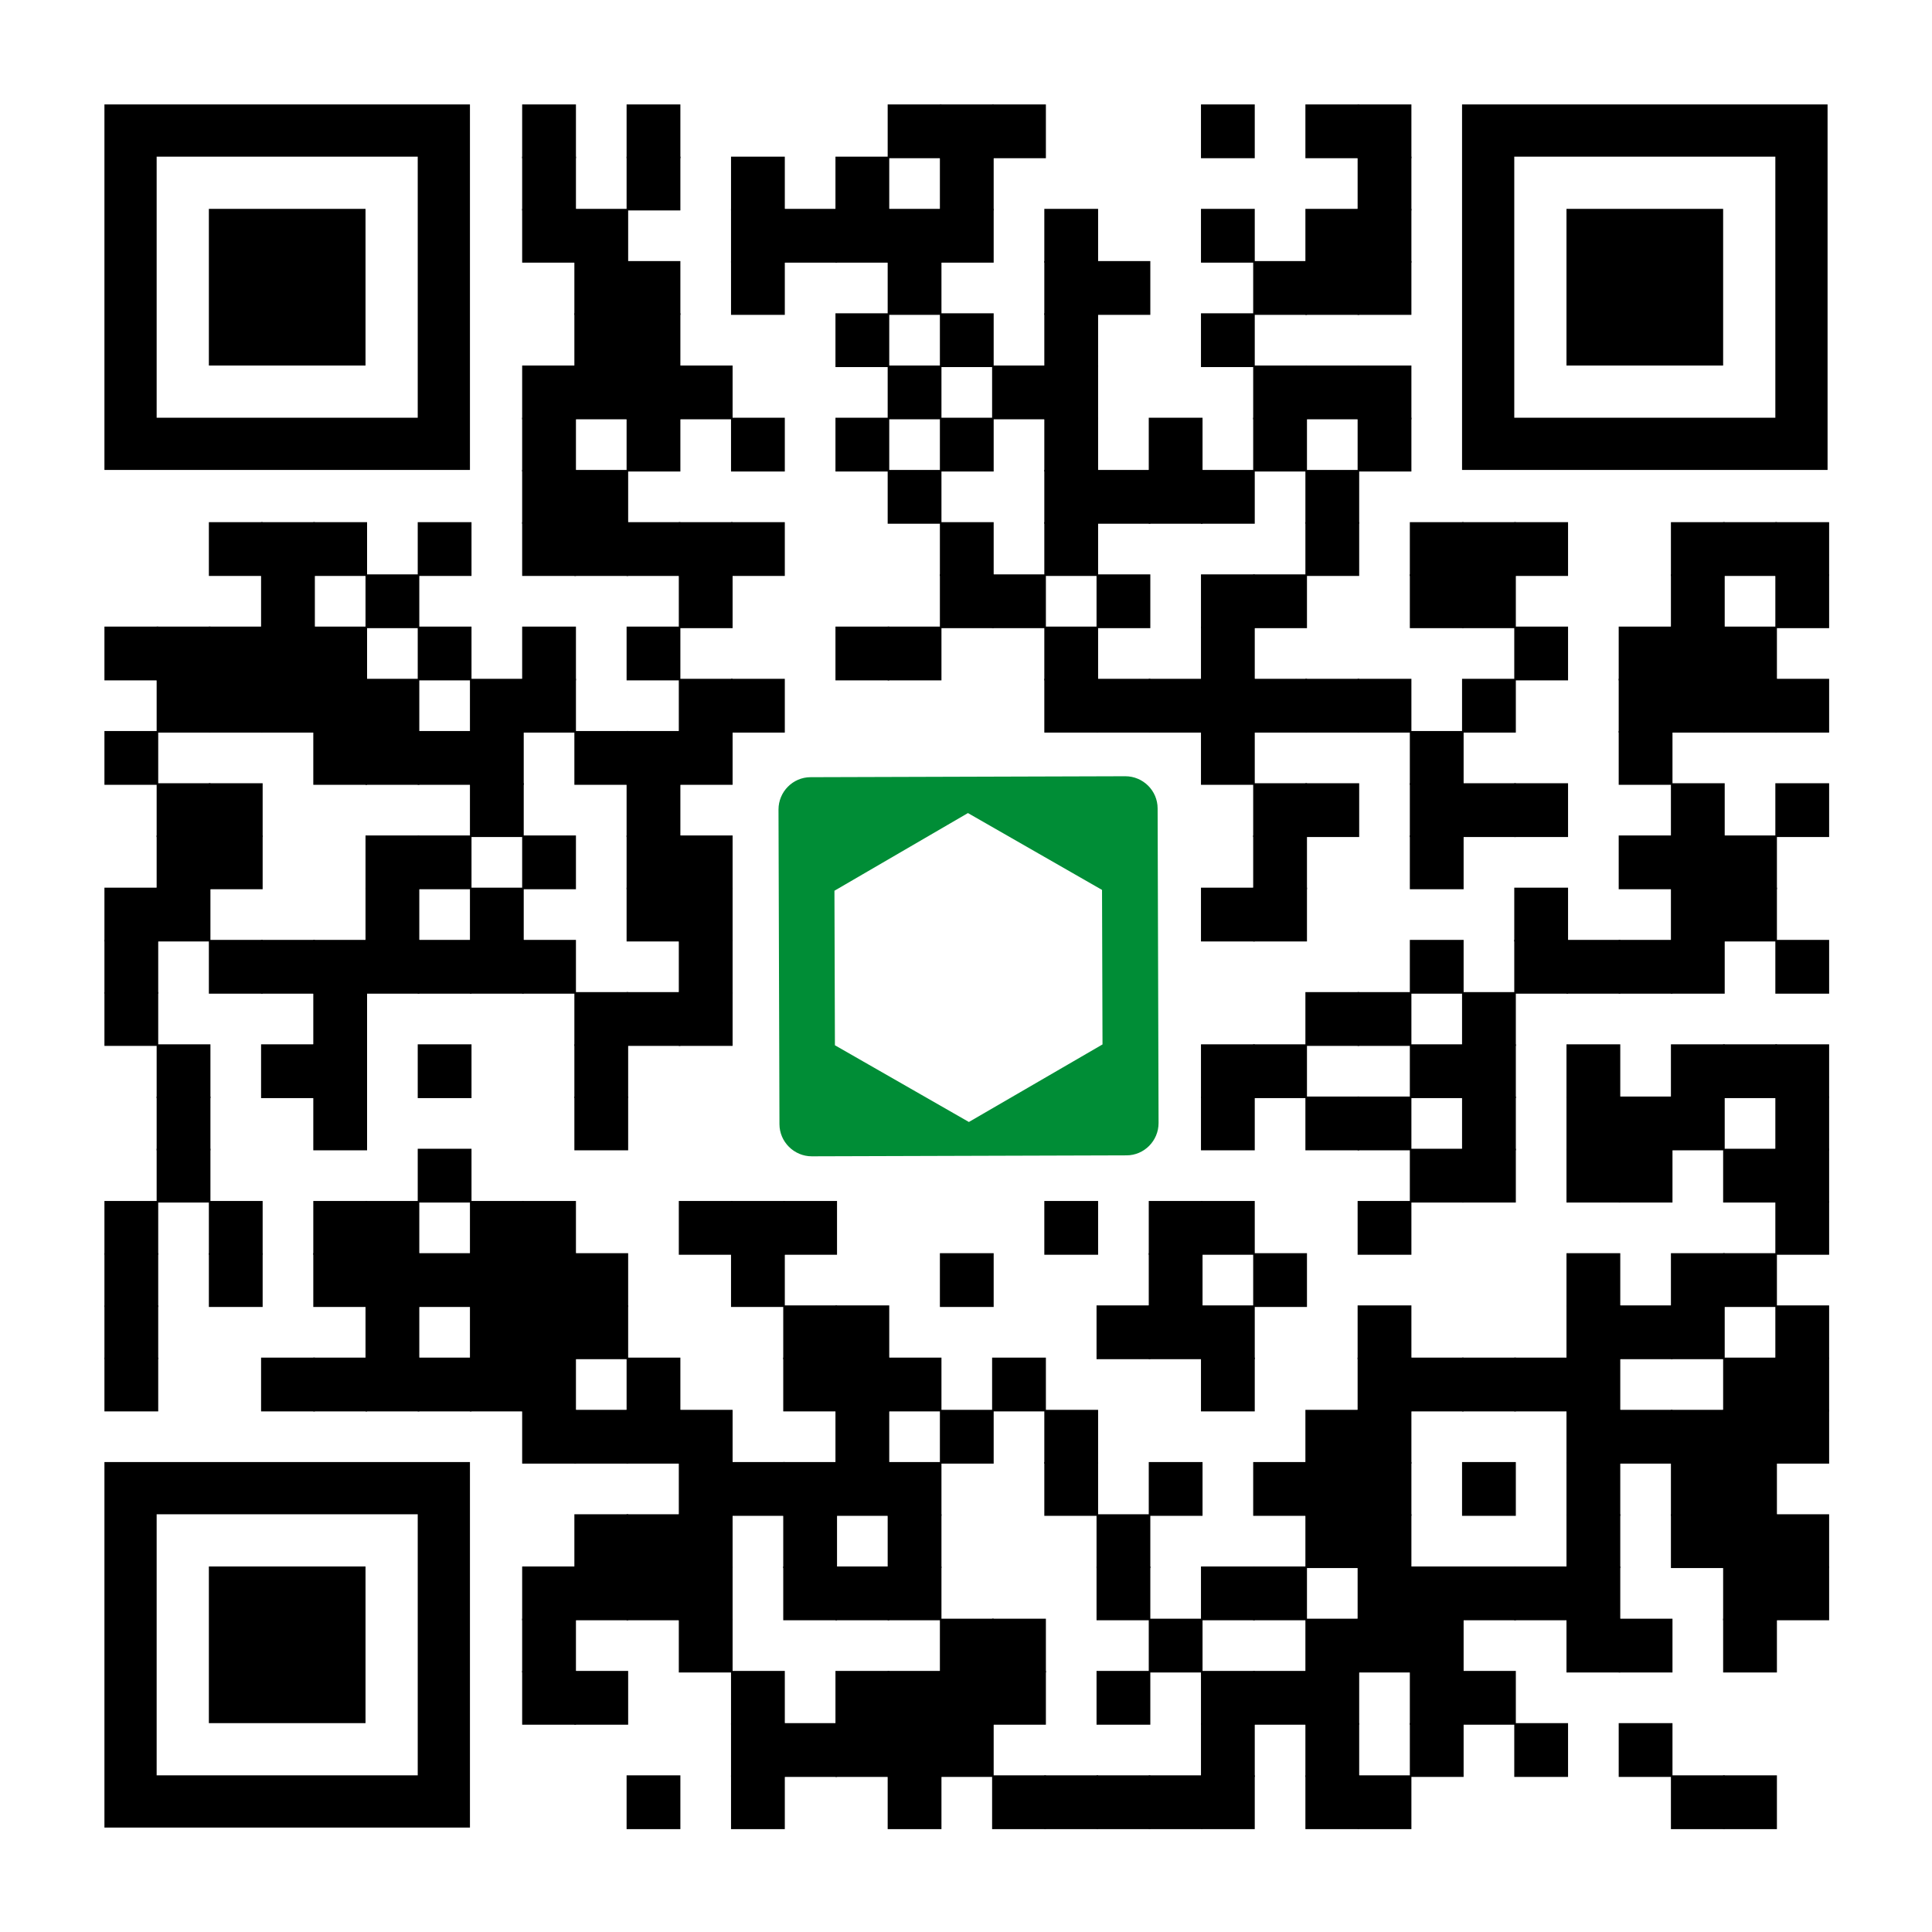 <svg xmlns="http://www.w3.org/2000/svg" xmlns:xlink="http://www.w3.org/1999/xlink" id="Calque_1" x="0px" y="0px" width="999px" height="999px" viewBox="0 0 999 999" xml:space="preserve"> <rect fill="#FFFFFF" width="999" height="999"></rect> <g> <g transform="translate(270,54) scale(4.635)"> <rect x="0" y="0" width="6" height="6"></rect> </g> <g transform="translate(324,54) scale(4.635)"> <rect x="0" y="0" width="6" height="6"></rect> </g> <g transform="translate(459,54) scale(4.635)"> <rect x="0" y="0" width="6" height="6"></rect> </g> <g transform="translate(486,54) scale(4.635)"> <rect x="0" y="0" width="6" height="6"></rect> </g> <g transform="translate(513,54) scale(4.635)"> <rect x="0" y="0" width="6" height="6"></rect> </g> <g transform="translate(621,54) scale(4.635)"> <rect x="0" y="0" width="6" height="6"></rect> </g> <g transform="translate(675,54) scale(4.635)"> <rect x="0" y="0" width="6" height="6"></rect> </g> <g transform="translate(702,54) scale(4.635)"> <rect x="0" y="0" width="6" height="6"></rect> </g> <g transform="translate(270,81) scale(4.635)"> <rect x="0" y="0" width="6" height="6"></rect> </g> <g transform="translate(324,81) scale(4.635)"> <rect x="0" y="0" width="6" height="6"></rect> </g> <g transform="translate(378,81) scale(4.635)"> <rect x="0" y="0" width="6" height="6"></rect> </g> <g transform="translate(432,81) scale(4.635)"> <rect x="0" y="0" width="6" height="6"></rect> </g> <g transform="translate(486,81) scale(4.635)"> <rect x="0" y="0" width="6" height="6"></rect> </g> <g transform="translate(702,81) scale(4.635)"> <rect x="0" y="0" width="6" height="6"></rect> </g> <g transform="translate(270,108) scale(4.635)"> <rect x="0" y="0" width="6" height="6"></rect> </g> <g transform="translate(297,108) scale(4.635)"> <rect x="0" y="0" width="6" height="6"></rect> </g> <g transform="translate(378,108) scale(4.635)"> <rect x="0" y="0" width="6" height="6"></rect> </g> <g transform="translate(405,108) scale(4.635)"> <rect x="0" y="0" width="6" height="6"></rect> </g> <g transform="translate(432,108) scale(4.635)"> <rect x="0" y="0" width="6" height="6"></rect> </g> <g transform="translate(459,108) scale(4.635)"> <rect x="0" y="0" width="6" height="6"></rect> </g> <g transform="translate(486,108) scale(4.635)"> <rect x="0" y="0" width="6" height="6"></rect> </g> <g transform="translate(540,108) scale(4.635)"> <rect x="0" y="0" width="6" height="6"></rect> </g> <g transform="translate(621,108) scale(4.635)"> <rect x="0" y="0" width="6" height="6"></rect> </g> <g transform="translate(675,108) scale(4.635)"> <rect x="0" y="0" width="6" height="6"></rect> </g> <g transform="translate(702,108) scale(4.635)"> <rect x="0" y="0" width="6" height="6"></rect> </g> <g transform="translate(297,135) scale(4.635)"> <rect x="0" y="0" width="6" height="6"></rect> </g> <g transform="translate(324,135) scale(4.635)"> <rect x="0" y="0" width="6" height="6"></rect> </g> <g transform="translate(378,135) scale(4.635)"> <rect x="0" y="0" width="6" height="6"></rect> </g> <g transform="translate(459,135) scale(4.635)"> <rect x="0" y="0" width="6" height="6"></rect> </g> <g transform="translate(540,135) scale(4.635)"> <rect x="0" y="0" width="6" height="6"></rect> </g> <g transform="translate(567,135) scale(4.635)"> <rect x="0" y="0" width="6" height="6"></rect> </g> <g transform="translate(648,135) scale(4.635)"> <rect x="0" y="0" width="6" height="6"></rect> </g> <g transform="translate(675,135) scale(4.635)"> <rect x="0" y="0" width="6" height="6"></rect> </g> <g transform="translate(702,135) scale(4.635)"> <rect x="0" y="0" width="6" height="6"></rect> </g> <g transform="translate(297,162) scale(4.635)"> <rect x="0" y="0" width="6" height="6"></rect> </g> <g transform="translate(324,162) scale(4.635)"> <rect x="0" y="0" width="6" height="6"></rect> </g> <g transform="translate(432,162) scale(4.635)"> <rect x="0" y="0" width="6" height="6"></rect> </g> <g transform="translate(486,162) scale(4.635)"> <rect x="0" y="0" width="6" height="6"></rect> </g> <g transform="translate(540,162) scale(4.635)"> <rect x="0" y="0" width="6" height="6"></rect> </g> <g transform="translate(621,162) scale(4.635)"> <rect x="0" y="0" width="6" height="6"></rect> </g> <g transform="translate(270,189) scale(4.635)"> <rect x="0" y="0" width="6" height="6"></rect> </g> <g transform="translate(297,189) scale(4.635)"> <rect x="0" y="0" width="6" height="6"></rect> </g> <g transform="translate(324,189) scale(4.635)"> <rect x="0" y="0" width="6" height="6"></rect> </g> <g transform="translate(351,189) scale(4.635)"> <rect x="0" y="0" width="6" height="6"></rect> </g> <g transform="translate(459,189) scale(4.635)"> <rect x="0" y="0" width="6" height="6"></rect> </g> <g transform="translate(513,189) scale(4.635)"> <rect x="0" y="0" width="6" height="6"></rect> </g> <g transform="translate(540,189) scale(4.635)"> <rect x="0" y="0" width="6" height="6"></rect> </g> <g transform="translate(648,189) scale(4.635)"> <rect x="0" y="0" width="6" height="6"></rect> </g> <g transform="translate(675,189) scale(4.635)"> <rect x="0" y="0" width="6" height="6"></rect> </g> <g transform="translate(702,189) scale(4.635)"> <rect x="0" y="0" width="6" height="6"></rect> </g> <g transform="translate(270,216) scale(4.635)"> <rect x="0" y="0" width="6" height="6"></rect> </g> <g transform="translate(324,216) scale(4.635)"> <rect x="0" y="0" width="6" height="6"></rect> </g> <g transform="translate(378,216) scale(4.635)"> <rect x="0" y="0" width="6" height="6"></rect> </g> <g transform="translate(432,216) scale(4.635)"> <rect x="0" y="0" width="6" height="6"></rect> </g> <g transform="translate(486,216) scale(4.635)"> <rect x="0" y="0" width="6" height="6"></rect> </g> <g transform="translate(540,216) scale(4.635)"> <rect x="0" y="0" width="6" height="6"></rect> </g> <g transform="translate(594,216) scale(4.635)"> <rect x="0" y="0" width="6" height="6"></rect> </g> <g transform="translate(648,216) scale(4.635)"> <rect x="0" y="0" width="6" height="6"></rect> </g> <g transform="translate(702,216) scale(4.635)"> <rect x="0" y="0" width="6" height="6"></rect> </g> <g transform="translate(270,243) scale(4.635)"> <rect x="0" y="0" width="6" height="6"></rect> </g> <g transform="translate(297,243) scale(4.635)"> <rect x="0" y="0" width="6" height="6"></rect> </g> <g transform="translate(459,243) scale(4.635)"> <rect x="0" y="0" width="6" height="6"></rect> </g> <g transform="translate(540,243) scale(4.635)"> <rect x="0" y="0" width="6" height="6"></rect> </g> <g transform="translate(567,243) scale(4.635)"> <rect x="0" y="0" width="6" height="6"></rect> </g> <g transform="translate(594,243) scale(4.635)"> <rect x="0" y="0" width="6" height="6"></rect> </g> <g transform="translate(621,243) scale(4.635)"> <rect x="0" y="0" width="6" height="6"></rect> </g> <g transform="translate(675,243) scale(4.635)"> <rect x="0" y="0" width="6" height="6"></rect> </g> <g transform="translate(108,270) scale(4.635)"> <rect x="0" y="0" width="6" height="6"></rect> </g> <g transform="translate(135,270) scale(4.635)"> <rect x="0" y="0" width="6" height="6"></rect> </g> <g transform="translate(162,270) scale(4.635)"> <rect x="0" y="0" width="6" height="6"></rect> </g> <g transform="translate(216,270) scale(4.635)"> <rect x="0" y="0" width="6" height="6"></rect> </g> <g transform="translate(270,270) scale(4.635)"> <rect x="0" y="0" width="6" height="6"></rect> </g> <g transform="translate(297,270) scale(4.635)"> <rect x="0" y="0" width="6" height="6"></rect> </g> <g transform="translate(324,270) scale(4.635)"> <rect x="0" y="0" width="6" height="6"></rect> </g> <g transform="translate(351,270) scale(4.635)"> <rect x="0" y="0" width="6" height="6"></rect> </g> <g transform="translate(378,270) scale(4.635)"> <rect x="0" y="0" width="6" height="6"></rect> </g> <g transform="translate(486,270) scale(4.635)"> <rect x="0" y="0" width="6" height="6"></rect> </g> <g transform="translate(540,270) scale(4.635)"> <rect x="0" y="0" width="6" height="6"></rect> </g> <g transform="translate(675,270) scale(4.635)"> <rect x="0" y="0" width="6" height="6"></rect> </g> <g transform="translate(729,270) scale(4.635)"> <rect x="0" y="0" width="6" height="6"></rect> </g> <g transform="translate(756,270) scale(4.635)"> <rect x="0" y="0" width="6" height="6"></rect> </g> <g transform="translate(783,270) scale(4.635)"> <rect x="0" y="0" width="6" height="6"></rect> </g> <g transform="translate(864,270) scale(4.635)"> <rect x="0" y="0" width="6" height="6"></rect> </g> <g transform="translate(891,270) scale(4.635)"> <rect x="0" y="0" width="6" height="6"></rect> </g> <g transform="translate(918,270) scale(4.635)"> <rect x="0" y="0" width="6" height="6"></rect> </g> <g transform="translate(135,297) scale(4.635)"> <rect x="0" y="0" width="6" height="6"></rect> </g> <g transform="translate(189,297) scale(4.635)"> <rect x="0" y="0" width="6" height="6"></rect> </g> <g transform="translate(351,297) scale(4.635)"> <rect x="0" y="0" width="6" height="6"></rect> </g> <g transform="translate(486,297) scale(4.635)"> <rect x="0" y="0" width="6" height="6"></rect> </g> <g transform="translate(513,297) scale(4.635)"> <rect x="0" y="0" width="6" height="6"></rect> </g> <g transform="translate(567,297) scale(4.635)"> <rect x="0" y="0" width="6" height="6"></rect> </g> <g transform="translate(621,297) scale(4.635)"> <rect x="0" y="0" width="6" height="6"></rect> </g> <g transform="translate(648,297) scale(4.635)"> <rect x="0" y="0" width="6" height="6"></rect> </g> <g transform="translate(729,297) scale(4.635)"> <rect x="0" y="0" width="6" height="6"></rect> </g> <g transform="translate(756,297) scale(4.635)"> <rect x="0" y="0" width="6" height="6"></rect> </g> <g transform="translate(864,297) scale(4.635)"> <rect x="0" y="0" width="6" height="6"></rect> </g> <g transform="translate(918,297) scale(4.635)"> <rect x="0" y="0" width="6" height="6"></rect> </g> <g transform="translate(54,324) scale(4.635)"> <rect x="0" y="0" width="6" height="6"></rect> </g> <g transform="translate(81,324) scale(4.635)"> <rect x="0" y="0" width="6" height="6"></rect> </g> <g transform="translate(108,324) scale(4.635)"> <rect x="0" y="0" width="6" height="6"></rect> </g> <g transform="translate(135,324) scale(4.635)"> <rect x="0" y="0" width="6" height="6"></rect> </g> <g transform="translate(162,324) scale(4.635)"> <rect x="0" y="0" width="6" height="6"></rect> </g> <g transform="translate(216,324) scale(4.635)"> <rect x="0" y="0" width="6" height="6"></rect> </g> <g transform="translate(270,324) scale(4.635)"> <rect x="0" y="0" width="6" height="6"></rect> </g> <g transform="translate(324,324) scale(4.635)"> <rect x="0" y="0" width="6" height="6"></rect> </g> <g transform="translate(432,324) scale(4.635)"> <rect x="0" y="0" width="6" height="6"></rect> </g> <g transform="translate(459,324) scale(4.635)"> <rect x="0" y="0" width="6" height="6"></rect> </g> <g transform="translate(540,324) scale(4.635)"> <rect x="0" y="0" width="6" height="6"></rect> </g> <g transform="translate(621,324) scale(4.635)"> <rect x="0" y="0" width="6" height="6"></rect> </g> <g transform="translate(783,324) scale(4.635)"> <rect x="0" y="0" width="6" height="6"></rect> </g> <g transform="translate(837,324) scale(4.635)"> <rect x="0" y="0" width="6" height="6"></rect> </g> <g transform="translate(864,324) scale(4.635)"> <rect x="0" y="0" width="6" height="6"></rect> </g> <g transform="translate(891,324) scale(4.635)"> <rect x="0" y="0" width="6" height="6"></rect> </g> <g transform="translate(81,351) scale(4.635)"> <rect x="0" y="0" width="6" height="6"></rect> </g> <g transform="translate(108,351) scale(4.635)"> <rect x="0" y="0" width="6" height="6"></rect> </g> <g transform="translate(135,351) scale(4.635)"> <rect x="0" y="0" width="6" height="6"></rect> </g> <g transform="translate(162,351) scale(4.635)"> <rect x="0" y="0" width="6" height="6"></rect> </g> <g transform="translate(189,351) scale(4.635)"> <rect x="0" y="0" width="6" height="6"></rect> </g> <g transform="translate(243,351) scale(4.635)"> <rect x="0" y="0" width="6" height="6"></rect> </g> <g transform="translate(270,351) scale(4.635)"> <rect x="0" y="0" width="6" height="6"></rect> </g> <g transform="translate(351,351) scale(4.635)"> <rect x="0" y="0" width="6" height="6"></rect> </g> <g transform="translate(378,351) scale(4.635)"> <rect x="0" y="0" width="6" height="6"></rect> </g> <g transform="translate(540,351) scale(4.635)"> <rect x="0" y="0" width="6" height="6"></rect> </g> <g transform="translate(567,351) scale(4.635)"> <rect x="0" y="0" width="6" height="6"></rect> </g> <g transform="translate(594,351) scale(4.635)"> <rect x="0" y="0" width="6" height="6"></rect> </g> <g transform="translate(621,351) scale(4.635)"> <rect x="0" y="0" width="6" height="6"></rect> </g> <g transform="translate(648,351) scale(4.635)"> <rect x="0" y="0" width="6" height="6"></rect> </g> <g transform="translate(675,351) scale(4.635)"> <rect x="0" y="0" width="6" height="6"></rect> </g> <g transform="translate(702,351) scale(4.635)"> <rect x="0" y="0" width="6" height="6"></rect> </g> <g transform="translate(756,351) scale(4.635)"> <rect x="0" y="0" width="6" height="6"></rect> </g> <g transform="translate(837,351) scale(4.635)"> <rect x="0" y="0" width="6" height="6"></rect> </g> <g transform="translate(864,351) scale(4.635)"> <rect x="0" y="0" width="6" height="6"></rect> </g> <g transform="translate(891,351) scale(4.635)"> <rect x="0" y="0" width="6" height="6"></rect> </g> <g transform="translate(918,351) scale(4.635)"> <rect x="0" y="0" width="6" height="6"></rect> </g> <g transform="translate(54,378) scale(4.635)"> <rect x="0" y="0" width="6" height="6"></rect> </g> <g transform="translate(162,378) scale(4.635)"> <rect x="0" y="0" width="6" height="6"></rect> </g> <g transform="translate(189,378) scale(4.635)"> <rect x="0" y="0" width="6" height="6"></rect> </g> <g transform="translate(216,378) scale(4.635)"> <rect x="0" y="0" width="6" height="6"></rect> </g> <g transform="translate(243,378) scale(4.635)"> <rect x="0" y="0" width="6" height="6"></rect> </g> <g transform="translate(297,378) scale(4.635)"> <rect x="0" y="0" width="6" height="6"></rect> </g> <g transform="translate(324,378) scale(4.635)"> <rect x="0" y="0" width="6" height="6"></rect> </g> <g transform="translate(351,378) scale(4.635)"> <rect x="0" y="0" width="6" height="6"></rect> </g> <g transform="translate(621,378) scale(4.635)"> <rect x="0" y="0" width="6" height="6"></rect> </g> <g transform="translate(729,378) scale(4.635)"> <rect x="0" y="0" width="6" height="6"></rect> </g> <g transform="translate(837,378) scale(4.635)"> <rect x="0" y="0" width="6" height="6"></rect> </g> <g transform="translate(81,405) scale(4.635)"> <rect x="0" y="0" width="6" height="6"></rect> </g> <g transform="translate(108,405) scale(4.635)"> <rect x="0" y="0" width="6" height="6"></rect> </g> <g transform="translate(243,405) scale(4.635)"> <rect x="0" y="0" width="6" height="6"></rect> </g> <g transform="translate(324,405) scale(4.635)"> <rect x="0" y="0" width="6" height="6"></rect> </g> <g transform="translate(648,405) scale(4.635)"> <rect x="0" y="0" width="6" height="6"></rect> </g> <g transform="translate(675,405) scale(4.635)"> <rect x="0" y="0" width="6" height="6"></rect> </g> <g transform="translate(729,405) scale(4.635)"> <rect x="0" y="0" width="6" height="6"></rect> </g> <g transform="translate(756,405) scale(4.635)"> <rect x="0" y="0" width="6" height="6"></rect> </g> <g transform="translate(783,405) scale(4.635)"> <rect x="0" y="0" width="6" height="6"></rect> </g> <g transform="translate(864,405) scale(4.635)"> <rect x="0" y="0" width="6" height="6"></rect> </g> <g transform="translate(918,405) scale(4.635)"> <rect x="0" y="0" width="6" height="6"></rect> </g> <g transform="translate(81,432) scale(4.635)"> <rect x="0" y="0" width="6" height="6"></rect> </g> <g transform="translate(108,432) scale(4.635)"> <rect x="0" y="0" width="6" height="6"></rect> </g> <g transform="translate(189,432) scale(4.635)"> <rect x="0" y="0" width="6" height="6"></rect> </g> <g transform="translate(216,432) scale(4.635)"> <rect x="0" y="0" width="6" height="6"></rect> </g> <g transform="translate(270,432) scale(4.635)"> <rect x="0" y="0" width="6" height="6"></rect> </g> <g transform="translate(324,432) scale(4.635)"> <rect x="0" y="0" width="6" height="6"></rect> </g> <g transform="translate(351,432) scale(4.635)"> <rect x="0" y="0" width="6" height="6"></rect> </g> <g transform="translate(648,432) scale(4.635)"> <rect x="0" y="0" width="6" height="6"></rect> </g> <g transform="translate(729,432) scale(4.635)"> <rect x="0" y="0" width="6" height="6"></rect> </g> <g transform="translate(837,432) scale(4.635)"> <rect x="0" y="0" width="6" height="6"></rect> </g> <g transform="translate(864,432) scale(4.635)"> <rect x="0" y="0" width="6" height="6"></rect> </g> <g transform="translate(891,432) scale(4.635)"> <rect x="0" y="0" width="6" height="6"></rect> </g> <g transform="translate(54,459) scale(4.635)"> <rect x="0" y="0" width="6" height="6"></rect> </g> <g transform="translate(81,459) scale(4.635)"> <rect x="0" y="0" width="6" height="6"></rect> </g> <g transform="translate(189,459) scale(4.635)"> <rect x="0" y="0" width="6" height="6"></rect> </g> <g transform="translate(243,459) scale(4.635)"> <rect x="0" y="0" width="6" height="6"></rect> </g> <g transform="translate(324,459) scale(4.635)"> <rect x="0" y="0" width="6" height="6"></rect> </g> <g transform="translate(351,459) scale(4.635)"> <rect x="0" y="0" width="6" height="6"></rect> </g> <g transform="translate(621,459) scale(4.635)"> <rect x="0" y="0" width="6" height="6"></rect> </g> <g transform="translate(648,459) scale(4.635)"> <rect x="0" y="0" width="6" height="6"></rect> </g> <g transform="translate(783,459) scale(4.635)"> <rect x="0" y="0" width="6" height="6"></rect> </g> <g transform="translate(864,459) scale(4.635)"> <rect x="0" y="0" width="6" height="6"></rect> </g> <g transform="translate(891,459) scale(4.635)"> <rect x="0" y="0" width="6" height="6"></rect> </g> <g transform="translate(54,486) scale(4.635)"> <rect x="0" y="0" width="6" height="6"></rect> </g> <g transform="translate(108,486) scale(4.635)"> <rect x="0" y="0" width="6" height="6"></rect> </g> <g transform="translate(135,486) scale(4.635)"> <rect x="0" y="0" width="6" height="6"></rect> </g> <g transform="translate(162,486) scale(4.635)"> <rect x="0" y="0" width="6" height="6"></rect> </g> <g transform="translate(189,486) scale(4.635)"> <rect x="0" y="0" width="6" height="6"></rect> </g> <g transform="translate(216,486) scale(4.635)"> <rect x="0" y="0" width="6" height="6"></rect> </g> <g transform="translate(243,486) scale(4.635)"> <rect x="0" y="0" width="6" height="6"></rect> </g> <g transform="translate(270,486) scale(4.635)"> <rect x="0" y="0" width="6" height="6"></rect> </g> <g transform="translate(351,486) scale(4.635)"> <rect x="0" y="0" width="6" height="6"></rect> </g> <g transform="translate(729,486) scale(4.635)"> <rect x="0" y="0" width="6" height="6"></rect> </g> <g transform="translate(783,486) scale(4.635)"> <rect x="0" y="0" width="6" height="6"></rect> </g> <g transform="translate(810,486) scale(4.635)"> <rect x="0" y="0" width="6" height="6"></rect> </g> <g transform="translate(837,486) scale(4.635)"> <rect x="0" y="0" width="6" height="6"></rect> </g> <g transform="translate(864,486) scale(4.635)"> <rect x="0" y="0" width="6" height="6"></rect> </g> <g transform="translate(918,486) scale(4.635)"> <rect x="0" y="0" width="6" height="6"></rect> </g> <g transform="translate(54,513) scale(4.635)"> <rect x="0" y="0" width="6" height="6"></rect> </g> <g transform="translate(162,513) scale(4.635)"> <rect x="0" y="0" width="6" height="6"></rect> </g> <g transform="translate(297,513) scale(4.635)"> <rect x="0" y="0" width="6" height="6"></rect> </g> <g transform="translate(324,513) scale(4.635)"> <rect x="0" y="0" width="6" height="6"></rect> </g> <g transform="translate(351,513) scale(4.635)"> <rect x="0" y="0" width="6" height="6"></rect> </g> <g transform="translate(675,513) scale(4.635)"> <rect x="0" y="0" width="6" height="6"></rect> </g> <g transform="translate(702,513) scale(4.635)"> <rect x="0" y="0" width="6" height="6"></rect> </g> <g transform="translate(756,513) scale(4.635)"> <rect x="0" y="0" width="6" height="6"></rect> </g> <g transform="translate(81,540) scale(4.635)"> <rect x="0" y="0" width="6" height="6"></rect> </g> <g transform="translate(135,540) scale(4.635)"> <rect x="0" y="0" width="6" height="6"></rect> </g> <g transform="translate(162,540) scale(4.635)"> <rect x="0" y="0" width="6" height="6"></rect> </g> <g transform="translate(216,540) scale(4.635)"> <rect x="0" y="0" width="6" height="6"></rect> </g> <g transform="translate(297,540) scale(4.635)"> <rect x="0" y="0" width="6" height="6"></rect> </g> <g transform="translate(621,540) scale(4.635)"> <rect x="0" y="0" width="6" height="6"></rect> </g> <g transform="translate(648,540) scale(4.635)"> <rect x="0" y="0" width="6" height="6"></rect> </g> <g transform="translate(729,540) scale(4.635)"> <rect x="0" y="0" width="6" height="6"></rect> </g> <g transform="translate(756,540) scale(4.635)"> <rect x="0" y="0" width="6" height="6"></rect> </g> <g transform="translate(810,540) scale(4.635)"> <rect x="0" y="0" width="6" height="6"></rect> </g> <g transform="translate(864,540) scale(4.635)"> <rect x="0" y="0" width="6" height="6"></rect> </g> <g transform="translate(891,540) scale(4.635)"> <rect x="0" y="0" width="6" height="6"></rect> </g> <g transform="translate(918,540) scale(4.635)"> <rect x="0" y="0" width="6" height="6"></rect> </g> <g transform="translate(81,567) scale(4.635)"> <rect x="0" y="0" width="6" height="6"></rect> </g> <g transform="translate(162,567) scale(4.635)"> <rect x="0" y="0" width="6" height="6"></rect> </g> <g transform="translate(297,567) scale(4.635)"> <rect x="0" y="0" width="6" height="6"></rect> </g> <g transform="translate(621,567) scale(4.635)"> <rect x="0" y="0" width="6" height="6"></rect> </g> <g transform="translate(675,567) scale(4.635)"> <rect x="0" y="0" width="6" height="6"></rect> </g> <g transform="translate(702,567) scale(4.635)"> <rect x="0" y="0" width="6" height="6"></rect> </g> <g transform="translate(756,567) scale(4.635)"> <rect x="0" y="0" width="6" height="6"></rect> </g> <g transform="translate(810,567) scale(4.635)"> <rect x="0" y="0" width="6" height="6"></rect> </g> <g transform="translate(837,567) scale(4.635)"> <rect x="0" y="0" width="6" height="6"></rect> </g> <g transform="translate(864,567) scale(4.635)"> <rect x="0" y="0" width="6" height="6"></rect> </g> <g transform="translate(918,567) scale(4.635)"> <rect x="0" y="0" width="6" height="6"></rect> </g> <g transform="translate(81,594) scale(4.635)"> <rect x="0" y="0" width="6" height="6"></rect> </g> <g transform="translate(216,594) scale(4.635)"> <rect x="0" y="0" width="6" height="6"></rect> </g> <g transform="translate(729,594) scale(4.635)"> <rect x="0" y="0" width="6" height="6"></rect> </g> <g transform="translate(756,594) scale(4.635)"> <rect x="0" y="0" width="6" height="6"></rect> </g> <g transform="translate(810,594) scale(4.635)"> <rect x="0" y="0" width="6" height="6"></rect> </g> <g transform="translate(837,594) scale(4.635)"> <rect x="0" y="0" width="6" height="6"></rect> </g> <g transform="translate(891,594) scale(4.635)"> <rect x="0" y="0" width="6" height="6"></rect> </g> <g transform="translate(918,594) scale(4.635)"> <rect x="0" y="0" width="6" height="6"></rect> </g> <g transform="translate(54,621) scale(4.635)"> <rect x="0" y="0" width="6" height="6"></rect> </g> <g transform="translate(108,621) scale(4.635)"> <rect x="0" y="0" width="6" height="6"></rect> </g> <g transform="translate(162,621) scale(4.635)"> <rect x="0" y="0" width="6" height="6"></rect> </g> <g transform="translate(189,621) scale(4.635)"> <rect x="0" y="0" width="6" height="6"></rect> </g> <g transform="translate(243,621) scale(4.635)"> <rect x="0" y="0" width="6" height="6"></rect> </g> <g transform="translate(270,621) scale(4.635)"> <rect x="0" y="0" width="6" height="6"></rect> </g> <g transform="translate(351,621) scale(4.635)"> <rect x="0" y="0" width="6" height="6"></rect> </g> <g transform="translate(378,621) scale(4.635)"> <rect x="0" y="0" width="6" height="6"></rect> </g> <g transform="translate(405,621) scale(4.635)"> <rect x="0" y="0" width="6" height="6"></rect> </g> <g transform="translate(540,621) scale(4.635)"> <rect x="0" y="0" width="6" height="6"></rect> </g> <g transform="translate(594,621) scale(4.635)"> <rect x="0" y="0" width="6" height="6"></rect> </g> <g transform="translate(621,621) scale(4.635)"> <rect x="0" y="0" width="6" height="6"></rect> </g> <g transform="translate(702,621) scale(4.635)"> <rect x="0" y="0" width="6" height="6"></rect> </g> <g transform="translate(918,621) scale(4.635)"> <rect x="0" y="0" width="6" height="6"></rect> </g> <g transform="translate(54,648) scale(4.635)"> <rect x="0" y="0" width="6" height="6"></rect> </g> <g transform="translate(108,648) scale(4.635)"> <rect x="0" y="0" width="6" height="6"></rect> </g> <g transform="translate(162,648) scale(4.635)"> <rect x="0" y="0" width="6" height="6"></rect> </g> <g transform="translate(189,648) scale(4.635)"> <rect x="0" y="0" width="6" height="6"></rect> </g> <g transform="translate(216,648) scale(4.635)"> <rect x="0" y="0" width="6" height="6"></rect> </g> <g transform="translate(243,648) scale(4.635)"> <rect x="0" y="0" width="6" height="6"></rect> </g> <g transform="translate(270,648) scale(4.635)"> <rect x="0" y="0" width="6" height="6"></rect> </g> <g transform="translate(297,648) scale(4.635)"> <rect x="0" y="0" width="6" height="6"></rect> </g> <g transform="translate(378,648) scale(4.635)"> <rect x="0" y="0" width="6" height="6"></rect> </g> <g transform="translate(486,648) scale(4.635)"> <rect x="0" y="0" width="6" height="6"></rect> </g> <g transform="translate(594,648) scale(4.635)"> <rect x="0" y="0" width="6" height="6"></rect> </g> <g transform="translate(648,648) scale(4.635)"> <rect x="0" y="0" width="6" height="6"></rect> </g> <g transform="translate(810,648) scale(4.635)"> <rect x="0" y="0" width="6" height="6"></rect> </g> <g transform="translate(864,648) scale(4.635)"> <rect x="0" y="0" width="6" height="6"></rect> </g> <g transform="translate(891,648) scale(4.635)"> <rect x="0" y="0" width="6" height="6"></rect> </g> <g transform="translate(54,675) scale(4.635)"> <rect x="0" y="0" width="6" height="6"></rect> </g> <g transform="translate(189,675) scale(4.635)"> <rect x="0" y="0" width="6" height="6"></rect> </g> <g transform="translate(243,675) scale(4.635)"> <rect x="0" y="0" width="6" height="6"></rect> </g> <g transform="translate(270,675) scale(4.635)"> <rect x="0" y="0" width="6" height="6"></rect> </g> <g transform="translate(297,675) scale(4.635)"> <rect x="0" y="0" width="6" height="6"></rect> </g> <g transform="translate(405,675) scale(4.635)"> <rect x="0" y="0" width="6" height="6"></rect> </g> <g transform="translate(432,675) scale(4.635)"> <rect x="0" y="0" width="6" height="6"></rect> </g> <g transform="translate(567,675) scale(4.635)"> <rect x="0" y="0" width="6" height="6"></rect> </g> <g transform="translate(594,675) scale(4.635)"> <rect x="0" y="0" width="6" height="6"></rect> </g> <g transform="translate(621,675) scale(4.635)"> <rect x="0" y="0" width="6" height="6"></rect> </g> <g transform="translate(702,675) scale(4.635)"> <rect x="0" y="0" width="6" height="6"></rect> </g> <g transform="translate(810,675) scale(4.635)"> <rect x="0" y="0" width="6" height="6"></rect> </g> <g transform="translate(837,675) scale(4.635)"> <rect x="0" y="0" width="6" height="6"></rect> </g> <g transform="translate(864,675) scale(4.635)"> <rect x="0" y="0" width="6" height="6"></rect> </g> <g transform="translate(918,675) scale(4.635)"> <rect x="0" y="0" width="6" height="6"></rect> </g> <g transform="translate(54,702) scale(4.635)"> <rect x="0" y="0" width="6" height="6"></rect> </g> <g transform="translate(135,702) scale(4.635)"> <rect x="0" y="0" width="6" height="6"></rect> </g> <g transform="translate(162,702) scale(4.635)"> <rect x="0" y="0" width="6" height="6"></rect> </g> <g transform="translate(189,702) scale(4.635)"> <rect x="0" y="0" width="6" height="6"></rect> </g> <g transform="translate(216,702) scale(4.635)"> <rect x="0" y="0" width="6" height="6"></rect> </g> <g transform="translate(243,702) scale(4.635)"> <rect x="0" y="0" width="6" height="6"></rect> </g> <g transform="translate(270,702) scale(4.635)"> <rect x="0" y="0" width="6" height="6"></rect> </g> <g transform="translate(324,702) scale(4.635)"> <rect x="0" y="0" width="6" height="6"></rect> </g> <g transform="translate(405,702) scale(4.635)"> <rect x="0" y="0" width="6" height="6"></rect> </g> <g transform="translate(432,702) scale(4.635)"> <rect x="0" y="0" width="6" height="6"></rect> </g> <g transform="translate(459,702) scale(4.635)"> <rect x="0" y="0" width="6" height="6"></rect> </g> <g transform="translate(513,702) scale(4.635)"> <rect x="0" y="0" width="6" height="6"></rect> </g> <g transform="translate(621,702) scale(4.635)"> <rect x="0" y="0" width="6" height="6"></rect> </g> <g transform="translate(702,702) scale(4.635)"> <rect x="0" y="0" width="6" height="6"></rect> </g> <g transform="translate(729,702) scale(4.635)"> <rect x="0" y="0" width="6" height="6"></rect> </g> <g transform="translate(756,702) scale(4.635)"> <rect x="0" y="0" width="6" height="6"></rect> </g> <g transform="translate(783,702) scale(4.635)"> <rect x="0" y="0" width="6" height="6"></rect> </g> <g transform="translate(810,702) scale(4.635)"> <rect x="0" y="0" width="6" height="6"></rect> </g> <g transform="translate(891,702) scale(4.635)"> <rect x="0" y="0" width="6" height="6"></rect> </g> <g transform="translate(918,702) scale(4.635)"> <rect x="0" y="0" width="6" height="6"></rect> </g> <g transform="translate(270,729) scale(4.635)"> <rect x="0" y="0" width="6" height="6"></rect> </g> <g transform="translate(297,729) scale(4.635)"> <rect x="0" y="0" width="6" height="6"></rect> </g> <g transform="translate(324,729) scale(4.635)"> <rect x="0" y="0" width="6" height="6"></rect> </g> <g transform="translate(351,729) scale(4.635)"> <rect x="0" y="0" width="6" height="6"></rect> </g> <g transform="translate(432,729) scale(4.635)"> <rect x="0" y="0" width="6" height="6"></rect> </g> <g transform="translate(486,729) scale(4.635)"> <rect x="0" y="0" width="6" height="6"></rect> </g> <g transform="translate(540,729) scale(4.635)"> <rect x="0" y="0" width="6" height="6"></rect> </g> <g transform="translate(675,729) scale(4.635)"> <rect x="0" y="0" width="6" height="6"></rect> </g> <g transform="translate(702,729) scale(4.635)"> <rect x="0" y="0" width="6" height="6"></rect> </g> <g transform="translate(810,729) scale(4.635)"> <rect x="0" y="0" width="6" height="6"></rect> </g> <g transform="translate(837,729) scale(4.635)"> <rect x="0" y="0" width="6" height="6"></rect> </g> <g transform="translate(864,729) scale(4.635)"> <rect x="0" y="0" width="6" height="6"></rect> </g> <g transform="translate(891,729) scale(4.635)"> <rect x="0" y="0" width="6" height="6"></rect> </g> <g transform="translate(918,729) scale(4.635)"> <rect x="0" y="0" width="6" height="6"></rect> </g> <g transform="translate(351,756) scale(4.635)"> <rect x="0" y="0" width="6" height="6"></rect> </g> <g transform="translate(378,756) scale(4.635)"> <rect x="0" y="0" width="6" height="6"></rect> </g> <g transform="translate(405,756) scale(4.635)"> <rect x="0" y="0" width="6" height="6"></rect> </g> <g transform="translate(432,756) scale(4.635)"> <rect x="0" y="0" width="6" height="6"></rect> </g> <g transform="translate(459,756) scale(4.635)"> <rect x="0" y="0" width="6" height="6"></rect> </g> <g transform="translate(540,756) scale(4.635)"> <rect x="0" y="0" width="6" height="6"></rect> </g> <g transform="translate(594,756) scale(4.635)"> <rect x="0" y="0" width="6" height="6"></rect> </g> <g transform="translate(648,756) scale(4.635)"> <rect x="0" y="0" width="6" height="6"></rect> </g> <g transform="translate(675,756) scale(4.635)"> <rect x="0" y="0" width="6" height="6"></rect> </g> <g transform="translate(702,756) scale(4.635)"> <rect x="0" y="0" width="6" height="6"></rect> </g> <g transform="translate(756,756) scale(4.635)"> <rect x="0" y="0" width="6" height="6"></rect> </g> <g transform="translate(810,756) scale(4.635)"> <rect x="0" y="0" width="6" height="6"></rect> </g> <g transform="translate(864,756) scale(4.635)"> <rect x="0" y="0" width="6" height="6"></rect> </g> <g transform="translate(891,756) scale(4.635)"> <rect x="0" y="0" width="6" height="6"></rect> </g> <g transform="translate(297,783) scale(4.635)"> <rect x="0" y="0" width="6" height="6"></rect> </g> <g transform="translate(324,783) scale(4.635)"> <rect x="0" y="0" width="6" height="6"></rect> </g> <g transform="translate(351,783) scale(4.635)"> <rect x="0" y="0" width="6" height="6"></rect> </g> <g transform="translate(405,783) scale(4.635)"> <rect x="0" y="0" width="6" height="6"></rect> </g> <g transform="translate(459,783) scale(4.635)"> <rect x="0" y="0" width="6" height="6"></rect> </g> <g transform="translate(567,783) scale(4.635)"> <rect x="0" y="0" width="6" height="6"></rect> </g> <g transform="translate(675,783) scale(4.635)"> <rect x="0" y="0" width="6" height="6"></rect> </g> <g transform="translate(702,783) scale(4.635)"> <rect x="0" y="0" width="6" height="6"></rect> </g> <g transform="translate(810,783) scale(4.635)"> <rect x="0" y="0" width="6" height="6"></rect> </g> <g transform="translate(864,783) scale(4.635)"> <rect x="0" y="0" width="6" height="6"></rect> </g> <g transform="translate(891,783) scale(4.635)"> <rect x="0" y="0" width="6" height="6"></rect> </g> <g transform="translate(918,783) scale(4.635)"> <rect x="0" y="0" width="6" height="6"></rect> </g> <g transform="translate(270,810) scale(4.635)"> <rect x="0" y="0" width="6" height="6"></rect> </g> <g transform="translate(297,810) scale(4.635)"> <rect x="0" y="0" width="6" height="6"></rect> </g> <g transform="translate(324,810) scale(4.635)"> <rect x="0" y="0" width="6" height="6"></rect> </g> <g transform="translate(351,810) scale(4.635)"> <rect x="0" y="0" width="6" height="6"></rect> </g> <g transform="translate(405,810) scale(4.635)"> <rect x="0" y="0" width="6" height="6"></rect> </g> <g transform="translate(432,810) scale(4.635)"> <rect x="0" y="0" width="6" height="6"></rect> </g> <g transform="translate(459,810) scale(4.635)"> <rect x="0" y="0" width="6" height="6"></rect> </g> <g transform="translate(567,810) scale(4.635)"> <rect x="0" y="0" width="6" height="6"></rect> </g> <g transform="translate(621,810) scale(4.635)"> <rect x="0" y="0" width="6" height="6"></rect> </g> <g transform="translate(648,810) scale(4.635)"> <rect x="0" y="0" width="6" height="6"></rect> </g> <g transform="translate(702,810) scale(4.635)"> <rect x="0" y="0" width="6" height="6"></rect> </g> <g transform="translate(729,810) scale(4.635)"> <rect x="0" y="0" width="6" height="6"></rect> </g> <g transform="translate(756,810) scale(4.635)"> <rect x="0" y="0" width="6" height="6"></rect> </g> <g transform="translate(783,810) scale(4.635)"> <rect x="0" y="0" width="6" height="6"></rect> </g> <g transform="translate(810,810) scale(4.635)"> <rect x="0" y="0" width="6" height="6"></rect> </g> <g transform="translate(891,810) scale(4.635)"> <rect x="0" y="0" width="6" height="6"></rect> </g> <g transform="translate(918,810) scale(4.635)"> <rect x="0" y="0" width="6" height="6"></rect> </g> <g transform="translate(270,837) scale(4.635)"> <rect x="0" y="0" width="6" height="6"></rect> </g> <g transform="translate(351,837) scale(4.635)"> <rect x="0" y="0" width="6" height="6"></rect> </g> <g transform="translate(486,837) scale(4.635)"> <rect x="0" y="0" width="6" height="6"></rect> </g> <g transform="translate(513,837) scale(4.635)"> <rect x="0" y="0" width="6" height="6"></rect> </g> <g transform="translate(594,837) scale(4.635)"> <rect x="0" y="0" width="6" height="6"></rect> </g> <g transform="translate(675,837) scale(4.635)"> <rect x="0" y="0" width="6" height="6"></rect> </g> <g transform="translate(702,837) scale(4.635)"> <rect x="0" y="0" width="6" height="6"></rect> </g> <g transform="translate(729,837) scale(4.635)"> <rect x="0" y="0" width="6" height="6"></rect> </g> <g transform="translate(810,837) scale(4.635)"> <rect x="0" y="0" width="6" height="6"></rect> </g> <g transform="translate(837,837) scale(4.635)"> <rect x="0" y="0" width="6" height="6"></rect> </g> <g transform="translate(891,837) scale(4.635)"> <rect x="0" y="0" width="6" height="6"></rect> </g> <g transform="translate(270,864) scale(4.635)"> <rect x="0" y="0" width="6" height="6"></rect> </g> <g transform="translate(297,864) scale(4.635)"> <rect x="0" y="0" width="6" height="6"></rect> </g> <g transform="translate(378,864) scale(4.635)"> <rect x="0" y="0" width="6" height="6"></rect> </g> <g transform="translate(432,864) scale(4.635)"> <rect x="0" y="0" width="6" height="6"></rect> </g> <g transform="translate(459,864) scale(4.635)"> <rect x="0" y="0" width="6" height="6"></rect> </g> <g transform="translate(486,864) scale(4.635)"> <rect x="0" y="0" width="6" height="6"></rect> </g> <g transform="translate(513,864) scale(4.635)"> <rect x="0" y="0" width="6" height="6"></rect> </g> <g transform="translate(567,864) scale(4.635)"> <rect x="0" y="0" width="6" height="6"></rect> </g> <g transform="translate(621,864) scale(4.635)"> <rect x="0" y="0" width="6" height="6"></rect> </g> <g transform="translate(648,864) scale(4.635)"> <rect x="0" y="0" width="6" height="6"></rect> </g> <g transform="translate(675,864) scale(4.635)"> <rect x="0" y="0" width="6" height="6"></rect> </g> <g transform="translate(729,864) scale(4.635)"> <rect x="0" y="0" width="6" height="6"></rect> </g> <g transform="translate(756,864) scale(4.635)"> <rect x="0" y="0" width="6" height="6"></rect> </g> <g transform="translate(378,891) scale(4.635)"> <rect x="0" y="0" width="6" height="6"></rect> </g> <g transform="translate(405,891) scale(4.635)"> <rect x="0" y="0" width="6" height="6"></rect> </g> <g transform="translate(432,891) scale(4.635)"> <rect x="0" y="0" width="6" height="6"></rect> </g> <g transform="translate(459,891) scale(4.635)"> <rect x="0" y="0" width="6" height="6"></rect> </g> <g transform="translate(486,891) scale(4.635)"> <rect x="0" y="0" width="6" height="6"></rect> </g> <g transform="translate(621,891) scale(4.635)"> <rect x="0" y="0" width="6" height="6"></rect> </g> <g transform="translate(675,891) scale(4.635)"> <rect x="0" y="0" width="6" height="6"></rect> </g> <g transform="translate(729,891) scale(4.635)"> <rect x="0" y="0" width="6" height="6"></rect> </g> <g transform="translate(783,891) scale(4.635)"> <rect x="0" y="0" width="6" height="6"></rect> </g> <g transform="translate(837,891) scale(4.635)"> <rect x="0" y="0" width="6" height="6"></rect> </g> <g transform="translate(324,918) scale(4.635)"> <rect x="0" y="0" width="6" height="6"></rect> </g> <g transform="translate(378,918) scale(4.635)"> <rect x="0" y="0" width="6" height="6"></rect> </g> <g transform="translate(459,918) scale(4.635)"> <rect x="0" y="0" width="6" height="6"></rect> </g> <g transform="translate(513,918) scale(4.635)"> <rect x="0" y="0" width="6" height="6"></rect> </g> <g transform="translate(540,918) scale(4.635)"> <rect x="0" y="0" width="6" height="6"></rect> </g> <g transform="translate(567,918) scale(4.635)"> <rect x="0" y="0" width="6" height="6"></rect> </g> <g transform="translate(594,918) scale(4.635)"> <rect x="0" y="0" width="6" height="6"></rect> </g> <g transform="translate(621,918) scale(4.635)"> <rect x="0" y="0" width="6" height="6"></rect> </g> <g transform="translate(675,918) scale(4.635)"> <rect x="0" y="0" width="6" height="6"></rect> </g> <g transform="translate(702,918) scale(4.635)"> <rect x="0" y="0" width="6" height="6"></rect> </g> <g transform="translate(864,918) scale(4.635)"> <rect x="0" y="0" width="6" height="6"></rect> </g> <g transform="translate(891,918) scale(4.635)"> <rect x="0" y="0" width="6" height="6"></rect> </g> </g> <g> <g transform="translate(54,54)"> <g transform="scale(13.5)"> <path d="M0,0v14h14V0H0z M12,12H2V2h10V12z"></path> </g> </g> <g transform="translate(756,54)"> <g transform="scale(13.5)"> <path d="M0,0v14h14V0H0z M12,12H2V2h10V12z"></path> </g> </g> <g transform="translate(54,756)"> <g transform="scale(13.5)"> <path d="M0,0v14h14V0H0z M12,12H2V2h10V12z"></path> </g> </g> <g transform="translate(108,108)"> <g transform="scale(13.5)"> <rect x="0" width="6" height="6"></rect> </g> </g> <g transform="translate(810,108)"> <g transform="scale(13.5)"> <rect x="0" width="6" height="6"></rect> </g> </g> <g transform="translate(108,810)"> <g transform="scale(13.5)"> <rect x="0" width="6" height="6"></rect> </g> </g> </g> <path fill="none" d="z"></path> <path fill="#008D36" d="M581.877,401.38l-162.747,0.491c-9.151,0-16.582,7.554-16.582,16.705l0.491,162.686 c0,9.151,7.554,16.643,16.705,16.643l162.747-0.491c9.151,0,16.582-7.554,16.582-16.705l-0.491-162.686 C598.581,408.811,591.027,401.38,581.877,401.38z M570.085,540.053l-69.091,40.103l-69.275-39.673l-0.246-79.9l69.029-40.165 l69.336,39.735L570.085,540.053z"></path> </svg>
